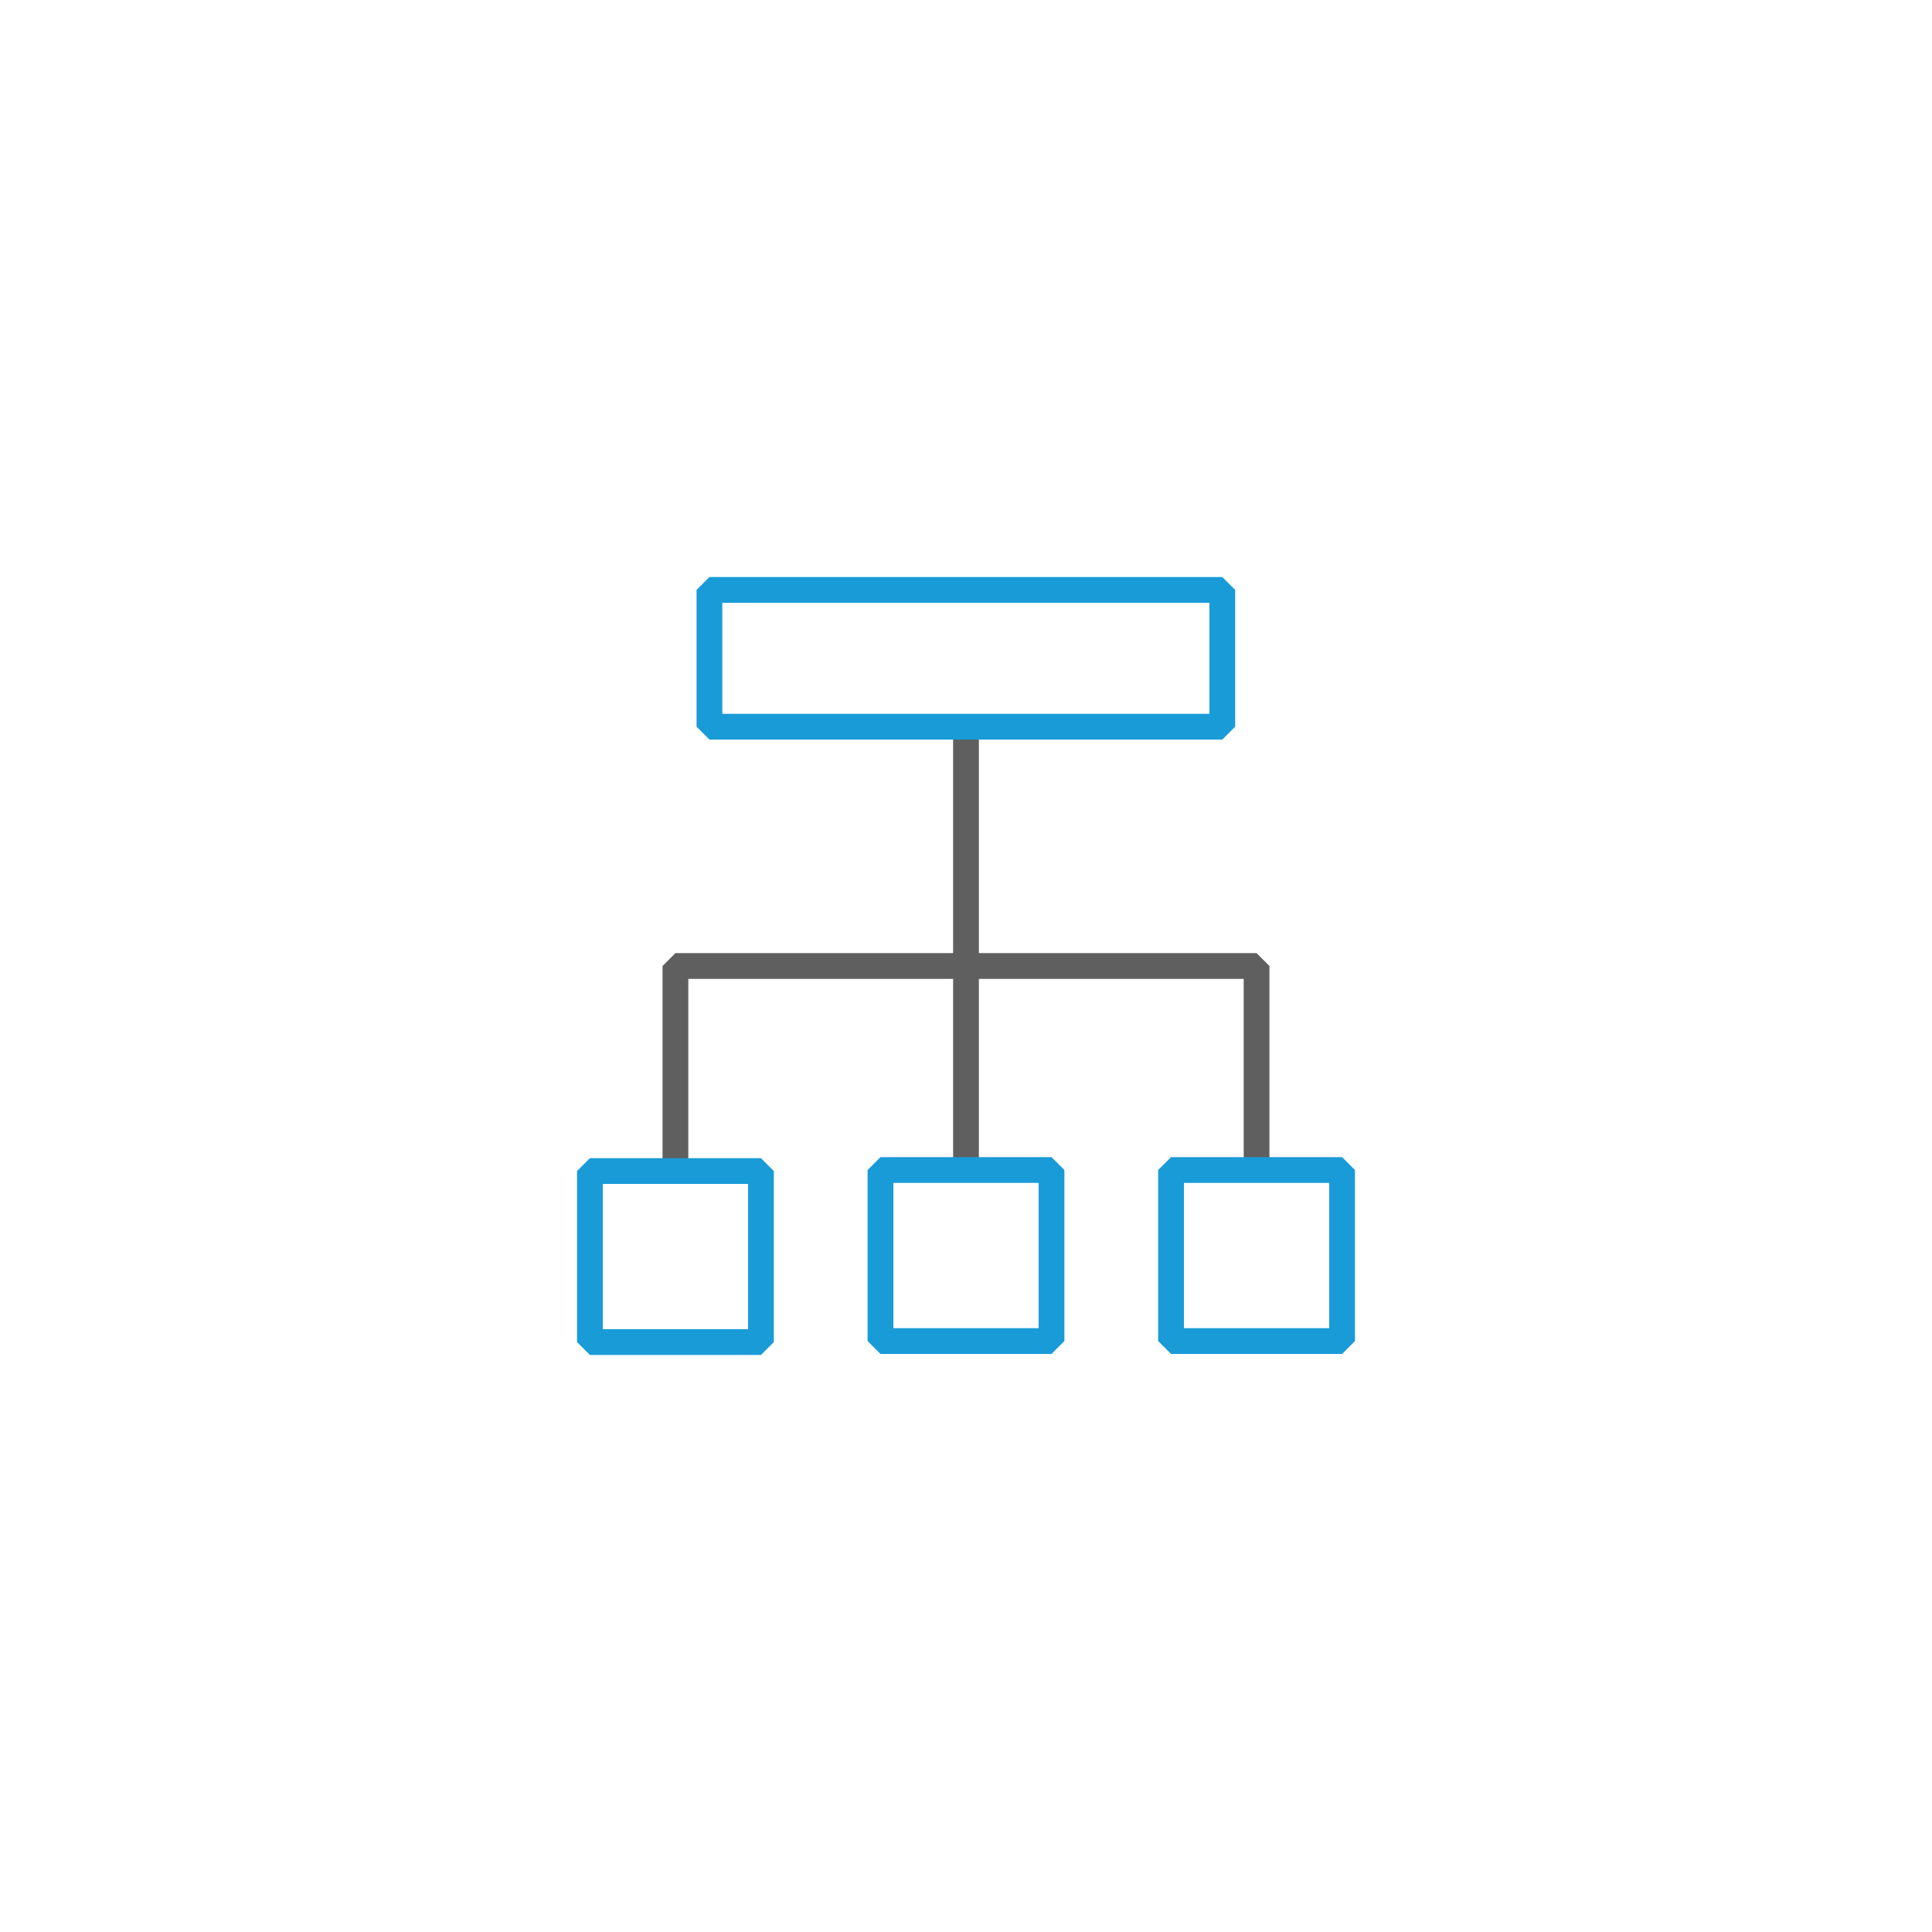 <svg id="Layer_1" data-name="Layer 1" xmlns="http://www.w3.org/2000/svg" viewBox="0 0 75 75"><defs><style>.cls-1,.cls-2{fill:none;stroke-linejoin:bevel;}.cls-1{stroke:#5e5f5e;}.cls-2{stroke:#199bd7;}</style></defs><title>MTEK_17034_mitek-us.com Icons</title><line class="cls-1" x1="37.5" y1="28.21" x2="37.5" y2="45.46"/><polyline class="cls-1" points="48.78 45.47 48.78 37.5 26.22 37.5 26.22 45.47"/><rect class="cls-2" x="34.18" y="45.42" width="6.64" height="6.64"/><rect class="cls-2" x="22.9" y="45.46" width="6.64" height="6.64"/><rect class="cls-2" x="45.46" y="45.42" width="6.64" height="6.64"/><rect class="cls-2" x="27.54" y="22.9" width="19.91" height="5.31"/></svg>